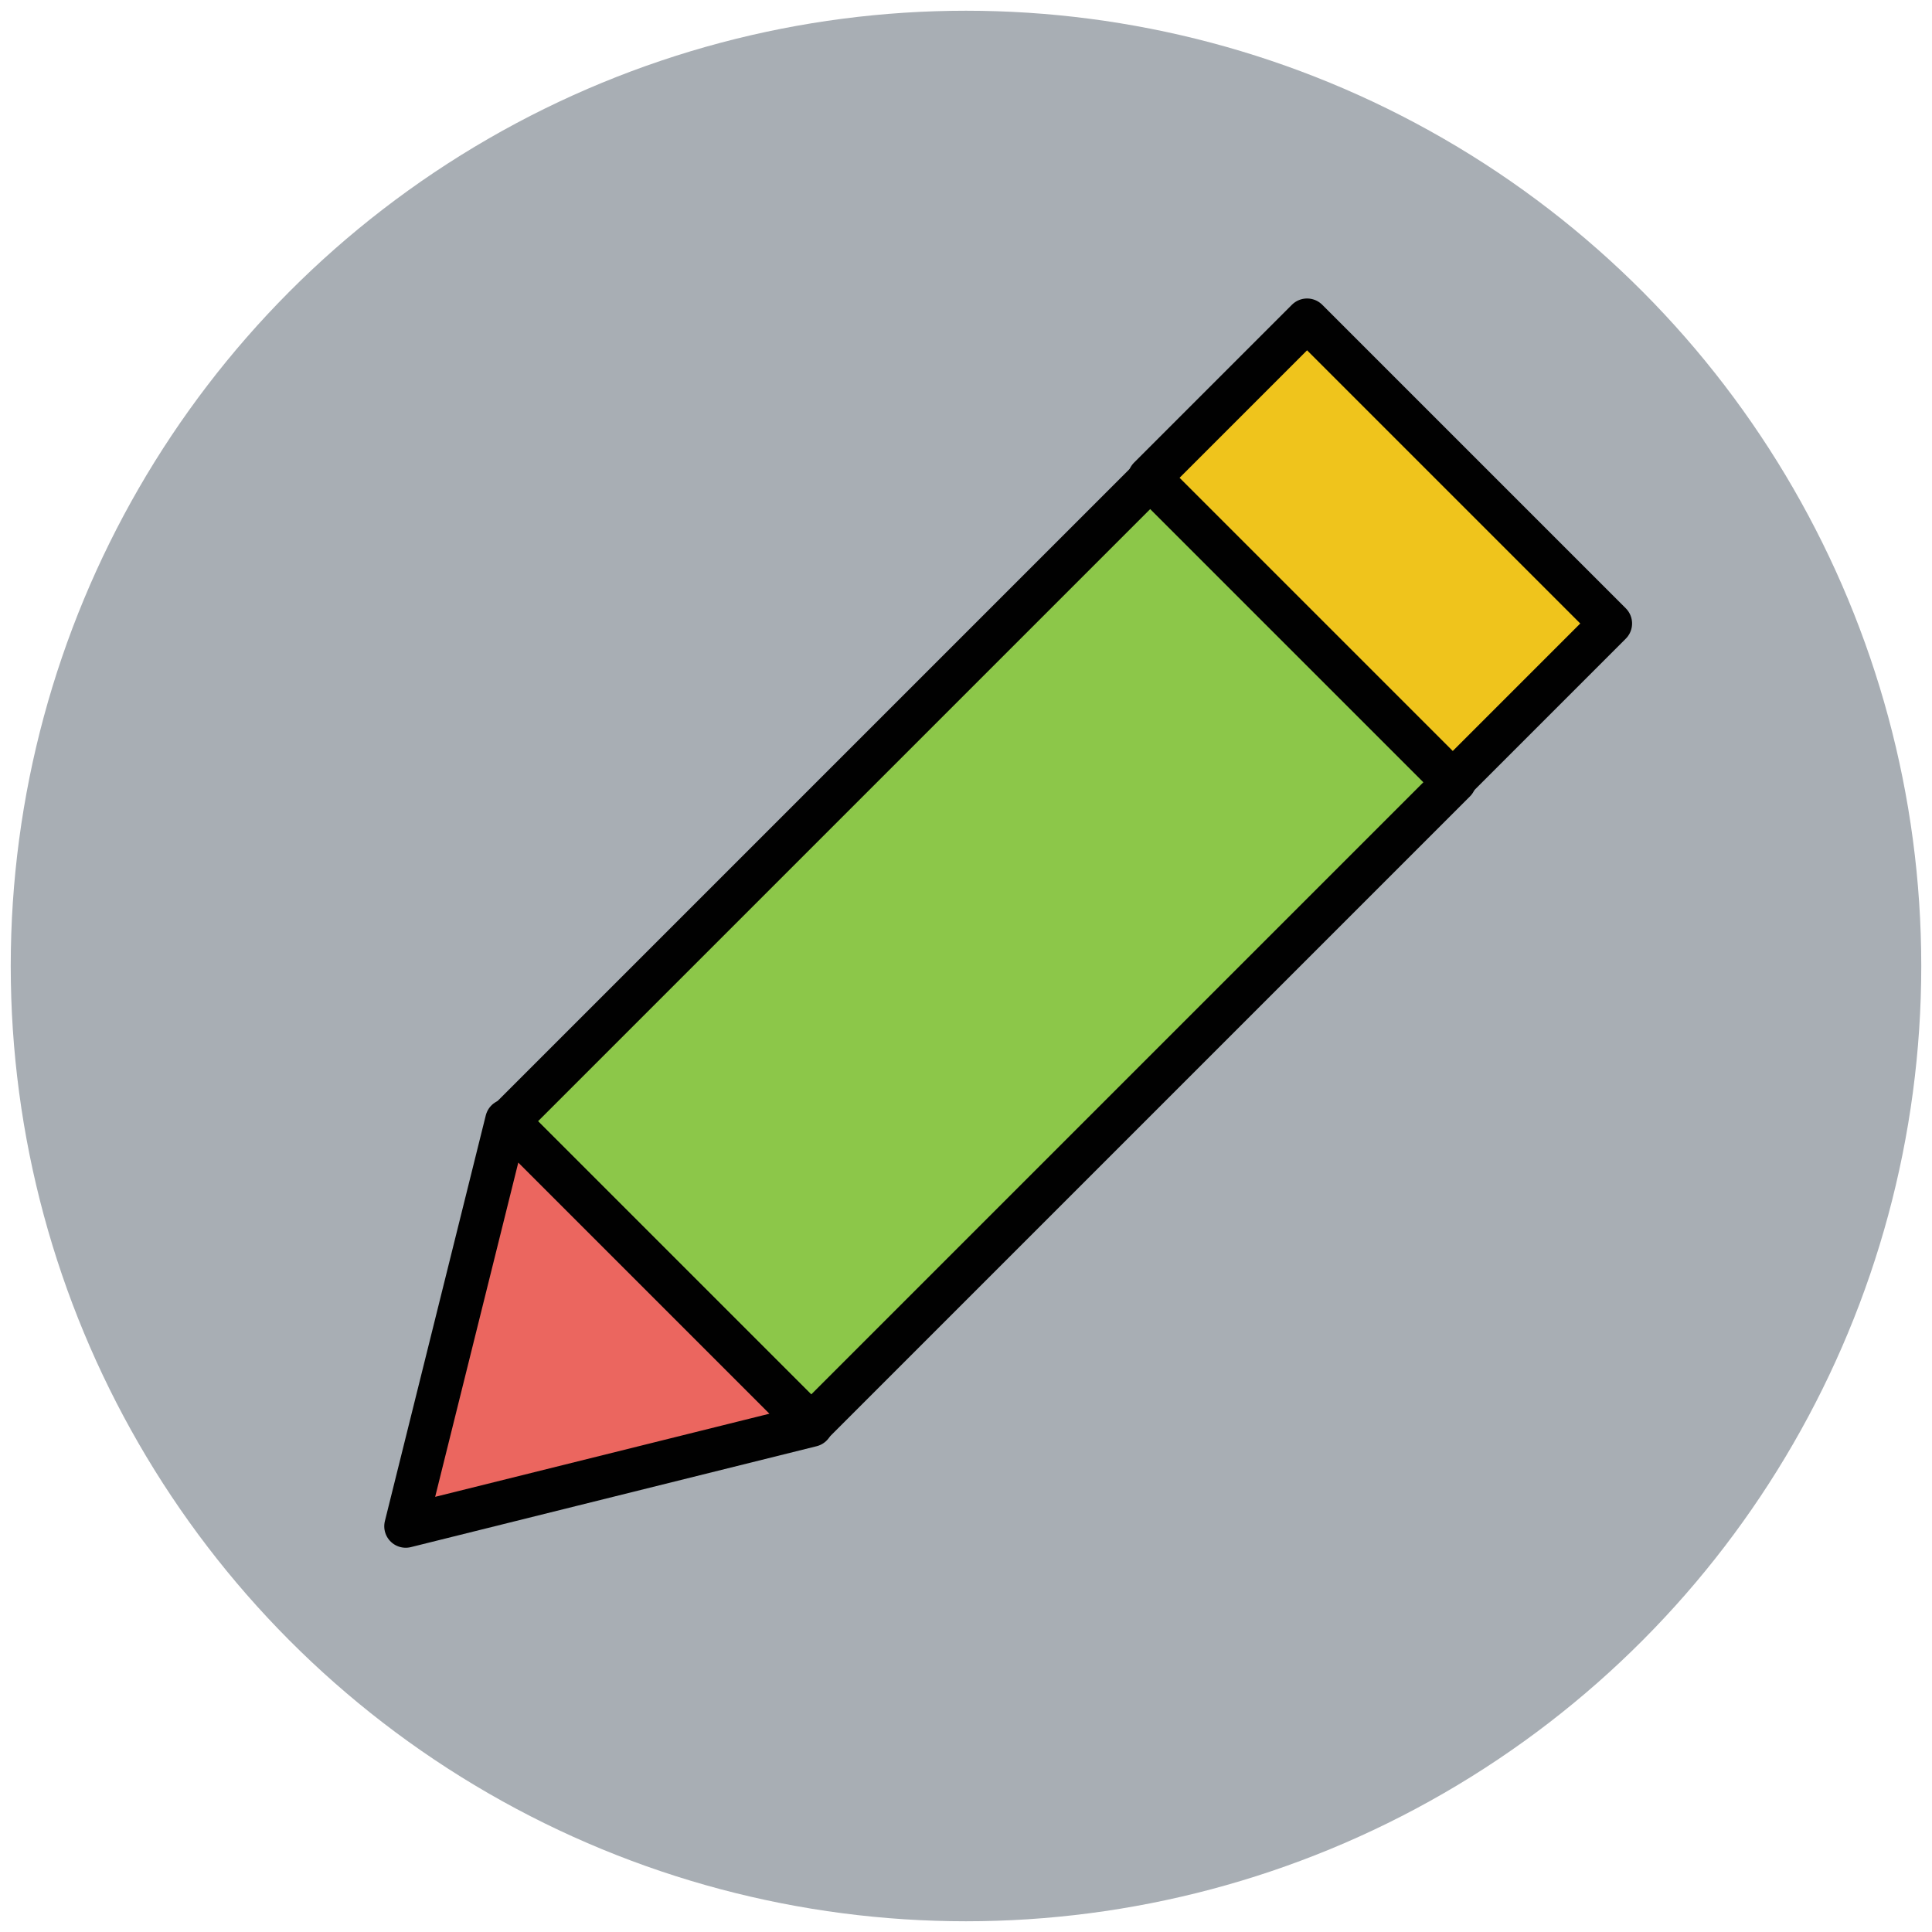 <?xml version="1.0" encoding="utf-8"?>
<!-- Generator: Adobe Illustrator 18.0.0, SVG Export Plug-In . SVG Version: 6.00 Build 0)  -->
<!DOCTYPE svg PUBLIC "-//W3C//DTD SVG 1.1//EN" "http://www.w3.org/Graphics/SVG/1.1/DTD/svg11.dtd">
<svg version="1.1" id="Layer_1" xmlns="http://www.w3.org/2000/svg" xmlns:xlink="http://www.w3.org/1999/xlink" x="0px" y="0px"
	 viewBox="0 0 90 90" enable-background="new 0 0 90 90" xml:space="preserve">
<g>
	<circle fill="#A8AEB4" cx="45" cy="45" r="44.5"/>
	
		<rect x="35.7" y="23.1" transform="matrix(0.707 0.707 -0.707 0.707 44.721 -19.319)" fill="#8CC749" stroke="#010101" stroke-width="2" stroke-linecap="round" stroke-linejoin="round" width="20" height="42.4"/>
	
		<rect x="54.3" y="20.5" transform="matrix(0.707 0.707 -0.707 0.707 36.992 -37.979)" fill="#EFC41C" stroke="#010101" stroke-width="2" stroke-linecap="round" stroke-linejoin="round" width="20" height="10.4"/>
	<polygon fill="#EB665F" stroke="#010101" stroke-width="2" stroke-linecap="round" stroke-linejoin="round" points="23.6,52.2 
		18.9,71.1 37.8,66.4 	"/>
</g>
</svg>
